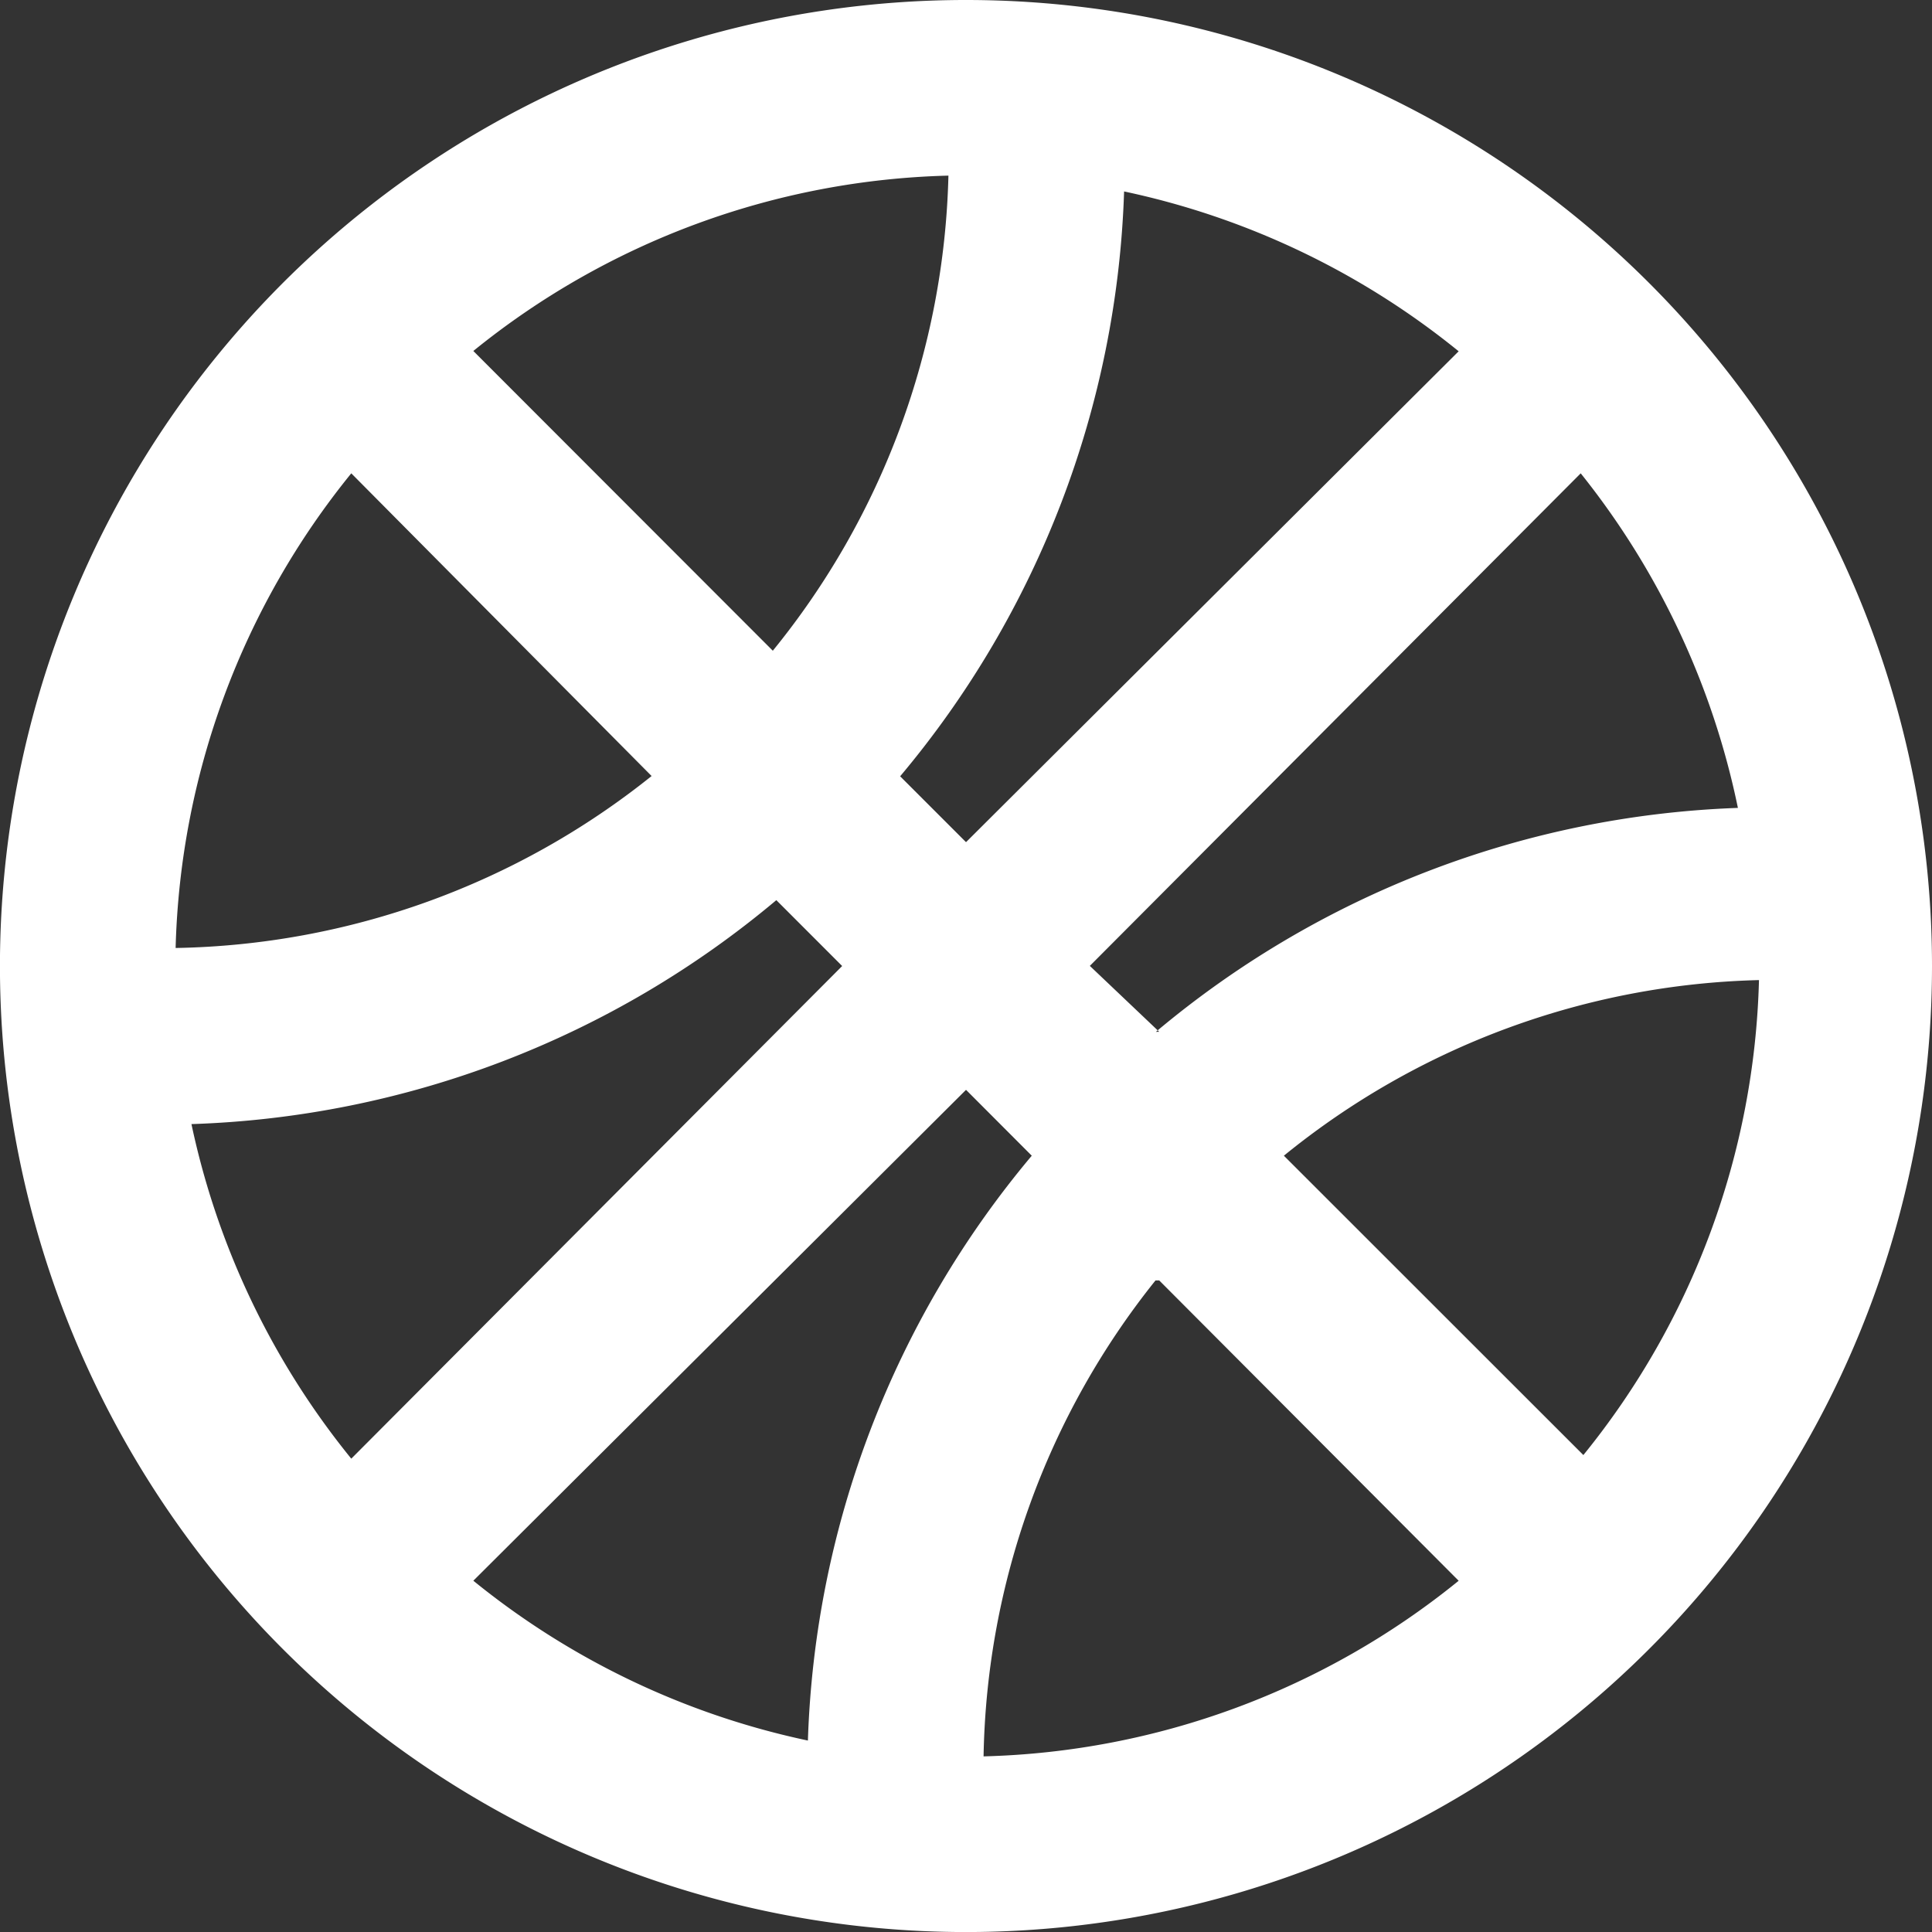 <svg xmlns="http://www.w3.org/2000/svg" width="43.817" height="43.817" viewBox="0 0 43.817 43.817"><rect x="0" y="0" width="43.817" height="43.817" fill="#333333" stroke="none"/><defs><style>.a{fill:#fff;fill-rule:evenodd;}</style></defs><path class="a" d="M22.909,1A21.909,21.909,0,1,0,44.817,22.909,21.909,21.909,0,0,0,22.909,1ZM19.323,40.475a17.925,17.925,0,0,1-7.588-3.625L22.909,25.717,24.4,27.211A21.709,21.709,0,0,0,19.323,40.475ZM27.29,30.039l6.792,6.812a17.806,17.806,0,0,1-10.775,3.983,17.746,17.746,0,0,1,3.9-10.795Zm2.828-2.828a17.746,17.746,0,0,1,10.775-3.983A17.806,17.806,0,0,1,36.91,34ZM27.29,24.4l-1.573-1.494L36.85,11.735a17.925,17.925,0,0,1,3.565,7.588,21.709,21.709,0,0,0-13.2,5.079Zm-11.512-5.8a17.746,17.746,0,0,1-10.795,3.9A17.806,17.806,0,0,1,8.967,11.735Zm-4.043-9.64A17.806,17.806,0,0,1,22.51,4.983a17.746,17.746,0,0,1-3.983,10.775ZM26.494,5.342a17.925,17.925,0,0,1,7.588,3.625L22.909,20.1l-1.494-1.494A21.709,21.709,0,0,0,26.494,5.342ZM5.342,26.494a21.709,21.709,0,0,0,13.265-5.079L20.1,22.909,8.967,34.082a17.925,17.925,0,0,1-3.625-7.588Z" transform="translate(-1 -1)"/></svg>